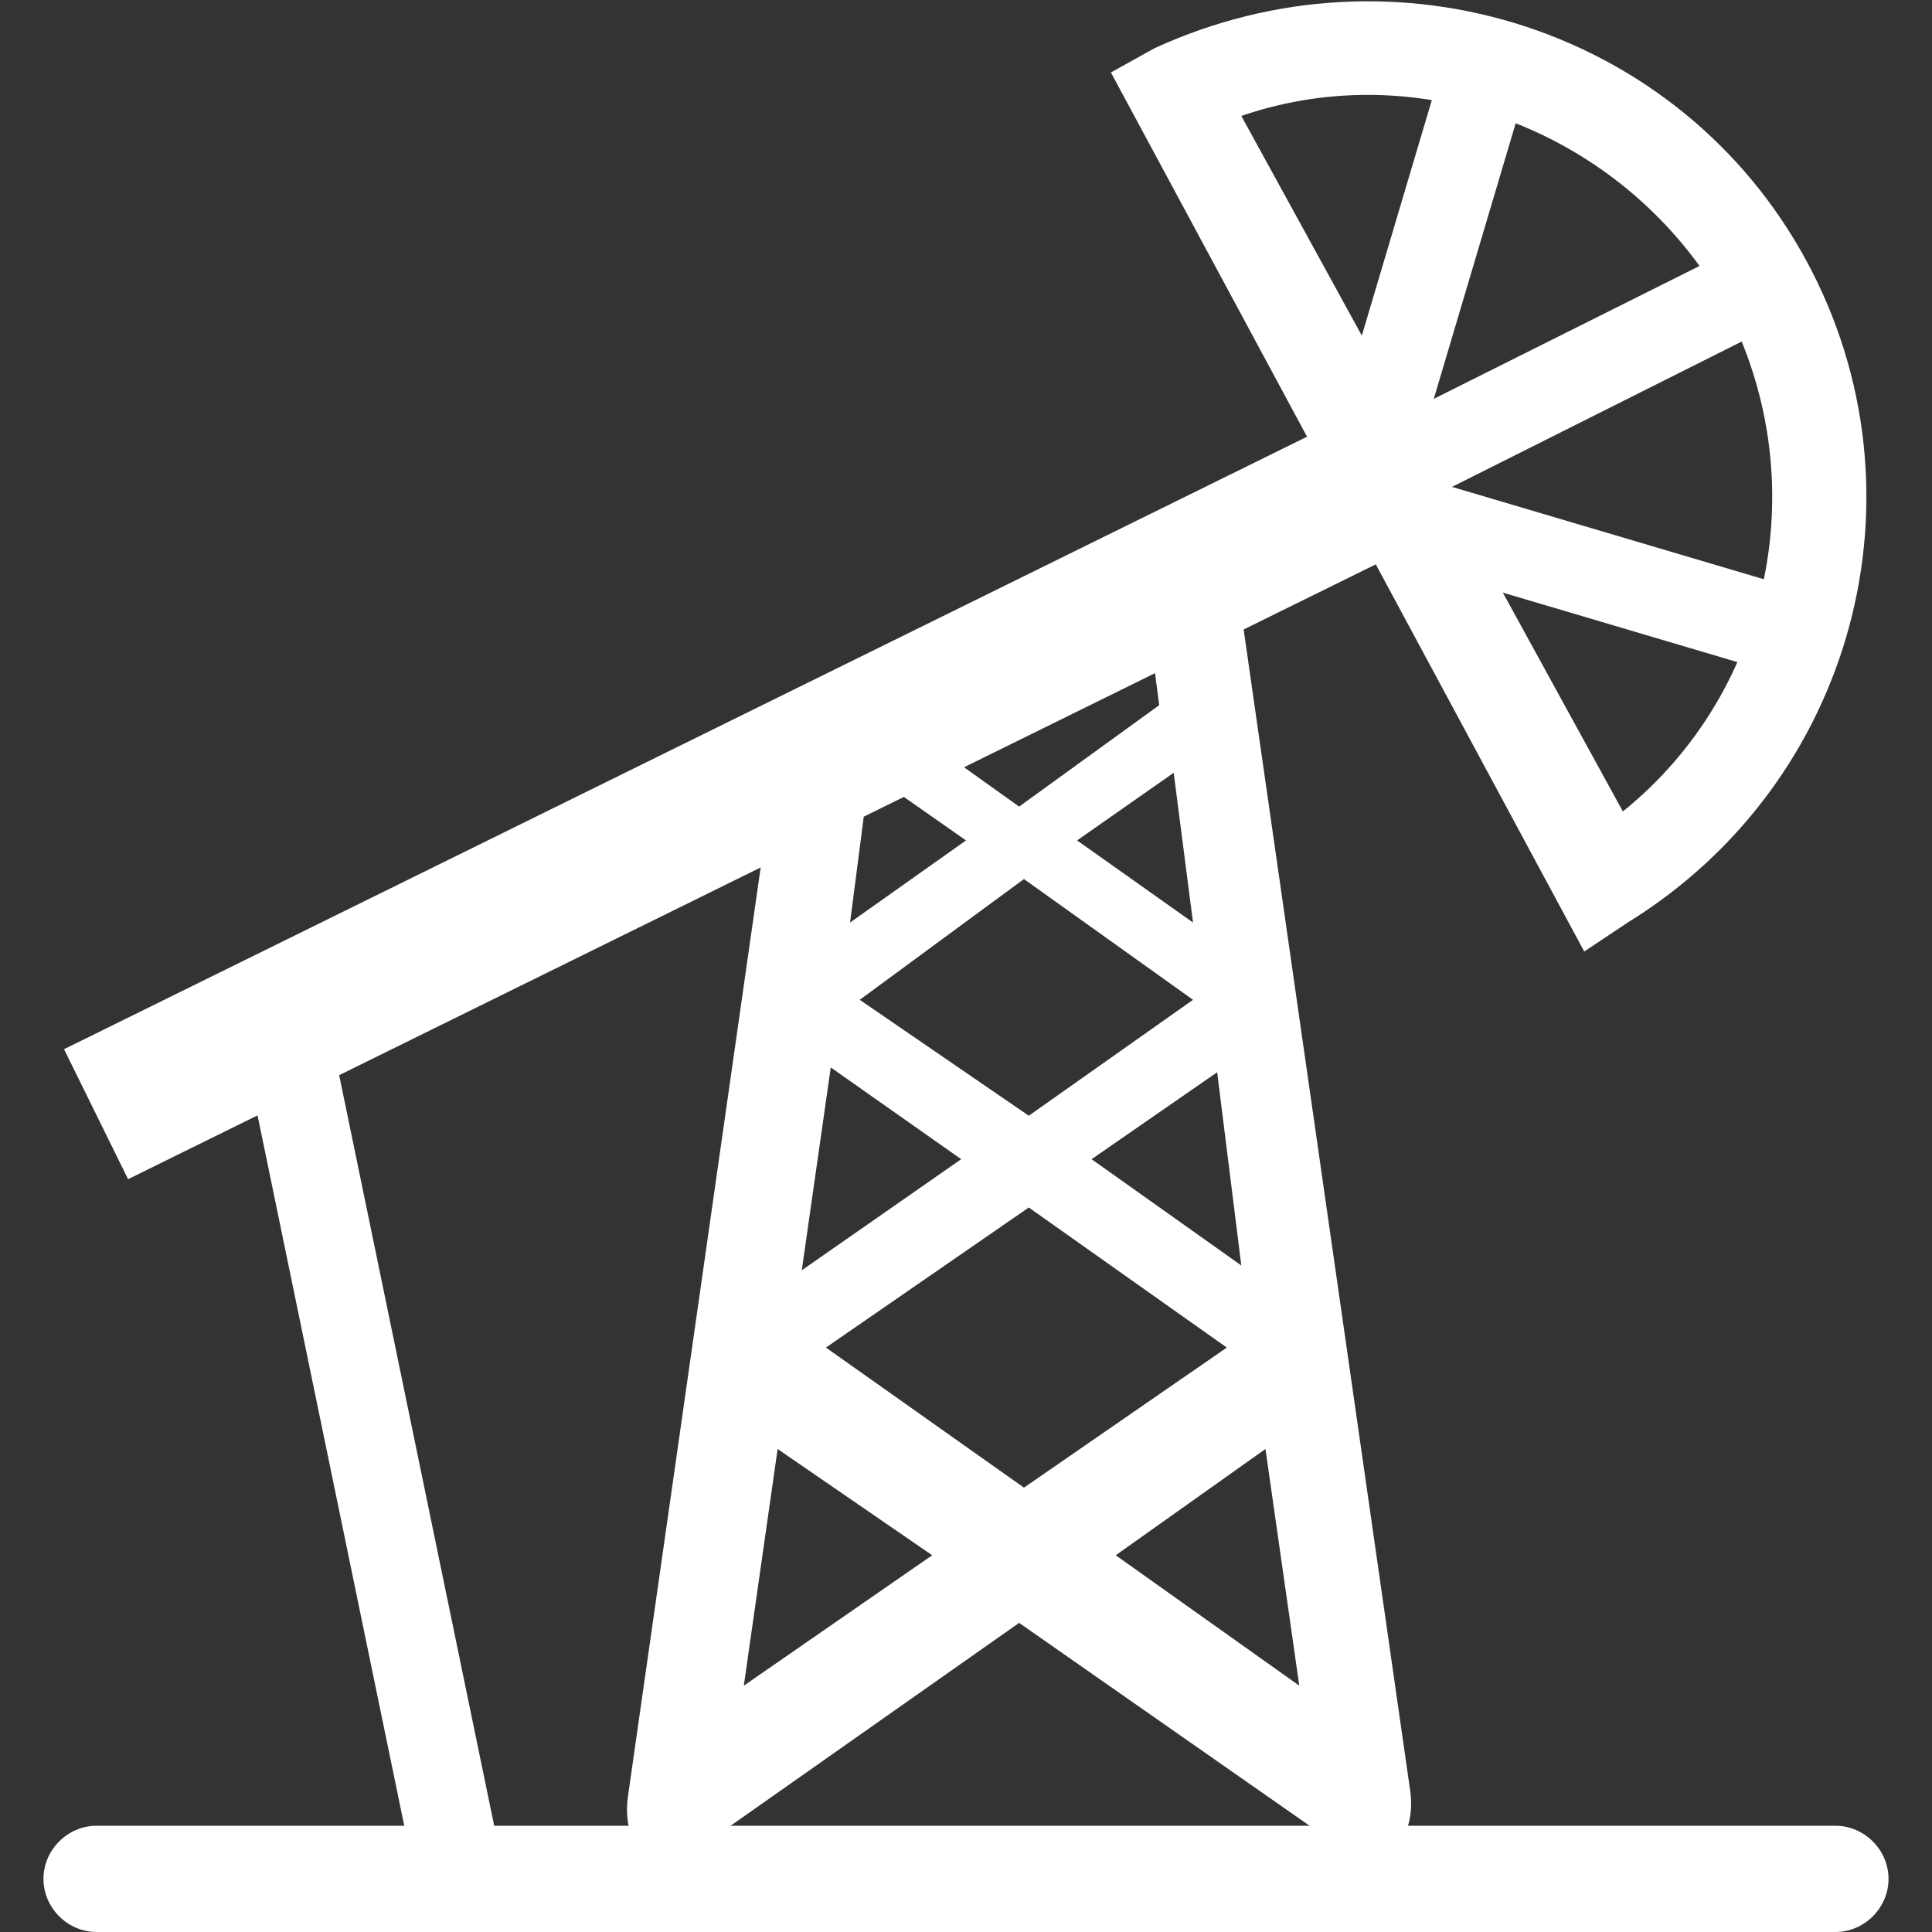 <?xml version="1.0" encoding="utf-8"?>
<!-- Generator: Adobe Illustrator 18.0.0, SVG Export Plug-In . SVG Version: 6.00 Build 0)  -->
<!DOCTYPE svg PUBLIC "-//W3C//DTD SVG 1.1//EN" "http://www.w3.org/Graphics/SVG/1.1/DTD/svg11.dtd">
<svg version="1.1" id="Layer_1" xmlns="http://www.w3.org/2000/svg" xmlns:xlink="http://www.w3.org/1999/xlink" x="0px" y="0px"
	 width="40px" height="40px" viewBox="0 0 40 40" enable-background="new 0 0 40 40" xml:space="preserve">
<rect x="0" y="0" width="40" height="40" fill="#333333" stroke="none"/>
<g>
	<g>
		<path fill="#FFFFFF" d="M29.2,37.1L25.6,12c-0.1,0-0.1-0.1-0.2-0.1c-0.6,0.2-1.2,0.3-1.7,0.4l0.3,2.3l-2.9,2.1l-2.8-2
			c-0.2,0.1-0.5,0.3-0.7,0.5c-0.5,0.4-1,0.7-1.6,1l-3,21c-0.1,0.7,0.2,1.4,0.8,1.5c0.3,0.1,0.7-0.2,0.9-0.6l6.4-4.5l6.3,4.4
			c0.2,0.4,0.6,0.7,0.9,0.6C28.9,38.5,29.3,37.9,29.2,37.1z M25.7,26.2L22.6,24l2.6-1.8L25.7,26.2z M24.3,16l0.4,3.1l-2.4-1.7
			L24.3,16z M21.2,18.2l3.5,2.5l-3.4,2.4l-3.5-2.4L21.2,18.2z M18,16l2,1.4l-2.4,1.7L18,16z M17.2,22.1l2.7,1.9l-3.3,2.3L17.2,22.1z
			 M15.4,34.9l0.7-4.9l3.2,2.2L15.4,34.9z M21.2,30.8l-4.1-2.9l4.2-2.9l4.1,2.9L21.2,30.8z M23.1,32.2l3.1-2.2l0.7,4.9L23.1,32.2z"
			/>
		<g>
			<path fill="#FFFFFF" d="M33.7,19.1c4.7-2.9,6.3-8.9,3.7-13.7C34.8,0.6,28.9-1.3,23.9,1L23,1.5l9.8,18.2L33.7,19.1z M35.7,6.3
				c1.9,3.6,1,8-2.1,10.5L25.7,2.4C29.5,1.1,33.7,2.8,35.7,6.3z"/>
			<polygon fill="#FFFFFF" points="7.3,21.5 6.4,19.9 36,5.1 36.8,6.7 			"/>
			<g>
				
					<rect x="32.7" y="7.4" transform="matrix(-0.284 0.959 -0.959 -0.284 54.631 -16.753)" fill="#FFFFFF" width="1.8" height="9.3"/>
				
					<rect x="28.9" y="0.3" transform="matrix(-0.959 -0.285 0.285 -0.959 56.877 18.254)" fill="#FFFFFF" width="1.8" height="9.3"/>
			</g>
		</g>
		<rect x="0.5" y="15.1" transform="matrix(0.897 -0.442 0.442 0.897 -5.797 8.399)" fill="#FFFFFF" width="29.2" height="3"/>
		<polygon fill="#FFFFFF" points="8.7,39.4 4.9,21 6.7,20.7 10.5,39.1 		"/>
	</g>
	<path fill="#FFFFFF" d="M39.1,38.9c0,0.6-0.5,1.1-1.1,1.1H2c-0.6,0-1.1-0.5-1.1-1.1l0,0c0-0.6,0.5-1.1,1.1-1.1H38
		C38.6,37.8,39.1,38.3,39.1,38.9L39.1,38.9z"/>
</g>
<rect y="0" fill="none" width="40" height="40"/>
</svg>
